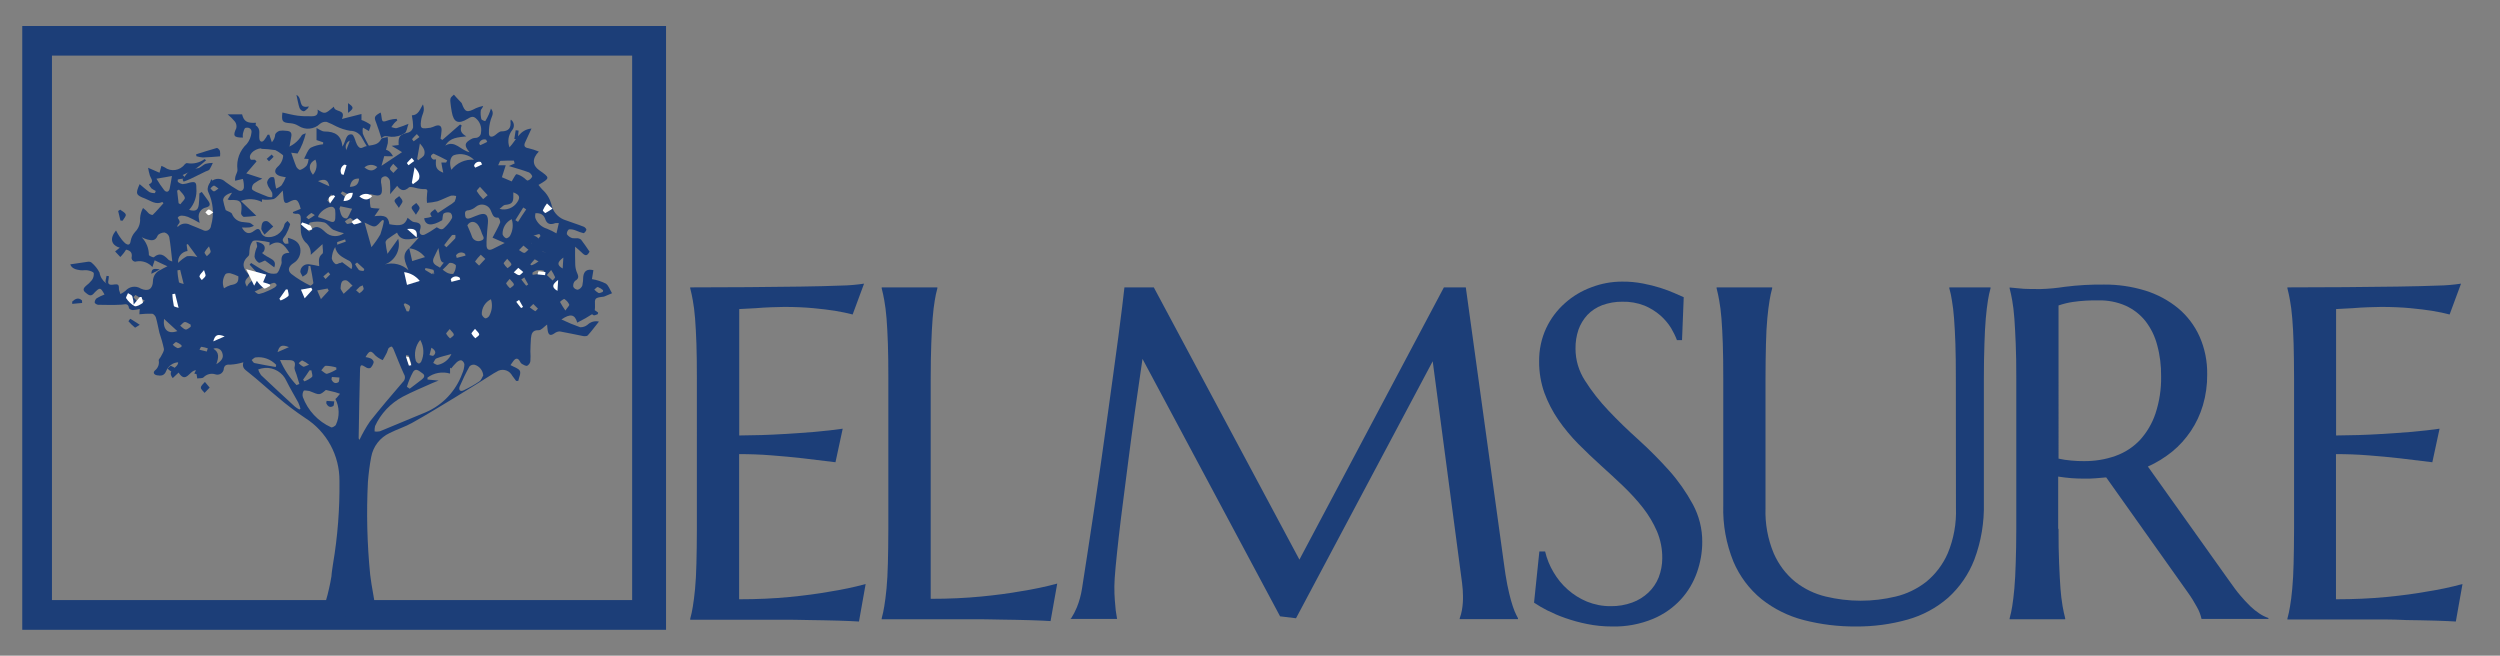 <svg xmlns="http://www.w3.org/2000/svg" xmlns:xlink="http://www.w3.org/1999/xlink" id="Layer_1" x="0px" y="0px" viewBox="0 0 221.31 58.04" xml:space="preserve"><rect x="0" y="0" width="221.31" height="58.04" fill="#808080" stroke="none"/><g>	<defs>		<rect id="SVGID_1_" x="1.97" y="2.3" width="216.04" height="53.45"></rect>	</defs>	<clipPath id="SVGID_00000062877463858351054650000016538312962745783967_">		<use xlink:href="#SVGID_1_"></use>	</clipPath>	<g id="Group_1054" clip-path="url(#SVGID_00000062877463858351054650000016538312962745783967_)">		<path id="Path_2663" fill="none" stroke="#1C3E78" stroke-width="3" d="M3.1,3.42h54.36v51.2H3.1V3.42z"></path>		<path id="Path_2568" fill="#1C3E78" d="M33.72,55.26c-0.31-0.04-0.92-4.02-0.95-4.38c-0.27-2.73-0.34-5.48-0.2-8.23   c0.06-0.74,0.15-1.47,0.29-2.2c0.17-0.93,0.78-1.72,1.64-2.12c0.65-0.33,1.35-0.54,1.97-0.89c1.28-0.71,2.52-1.48,3.78-2.24   c1.09-0.66,2.17-1.34,3.25-2.02c0.14-0.09,0.28-0.18,0.44-0.26c0.43-0.31,1.03-0.21,1.33,0.22c0.02,0.03,0.05,0.07,0.07,0.11   c0.12,0.16,0.24,0.31,0.35,0.47h0.19c0.06-0.3,0.25-0.67,0.14-0.89c-0.12-0.23-0.52-0.33-0.83-0.51c0.08-0.1,0.17-0.25,0.27-0.38   c0.19-0.24,0.38-0.27,0.55,0.03c0.04,0.09,0.1,0.18,0.18,0.24c0.15,0.08,0.35,0.21,0.48,0.17c0.15-0.09,0.26-0.24,0.28-0.41   c0.02-0.29,0.02-0.57,0-0.86c0.01-0.38,0.02-0.77,0.05-1.16c0.04-0.41,0.13-0.74,0.69-0.72c0.22,0.01,0.45-0.29,0.74-0.5   c0.02,0.2,0.03,0.38,0.06,0.57c0.08,0.39,0.26,0.44,0.59,0.21c0.14-0.11,0.31-0.17,0.48-0.17c0.69,0.12,1.37,0.28,2.06,0.41   c0.13,0.02,0.33,0.02,0.4-0.05c0.35-0.38,0.65-0.8,1-1.23c-0.36-0.09-0.74,0.02-1.01,0.28c-0.18,0.15-0.42,0.23-0.65,0.22   c-0.56-0.2-1.12-0.43-1.66-0.69c0.78-0.53,1.19-0.47,1.4,0.28c0.49-0.24,0.96-0.51,1.42-0.81c0.14-0.1,0.16-0.46,0.15-0.7   c-0.03-0.63-0.01-0.68,0.62-0.77c0.07,0,0.13-0.01,0.2-0.03c0.23-0.09,0.46-0.2,0.69-0.29c-0.18-0.29-0.3-0.69-0.56-0.86   c-0.39-0.19-0.79-0.32-1.22-0.39c0.04-0.24,0.08-0.52,0.13-0.79c-0.54-0.14-0.84,0.07-0.9,0.57c0,0.27-0.03,0.53-0.08,0.79   c-0.07,0.18-0.22,0.31-0.4,0.37c-0.17-0.01-0.33-0.11-0.4-0.26c-0.03-0.19,0.02-0.38,0.15-0.52c0.42-0.23,0.29-0.47,0.15-0.8   c-0.09-0.24-0.13-0.48-0.13-0.74c-0.02-0.47-0.01-0.93-0.01-1.49c0.17,0.15,0.38,0.31,0.56,0.49c0.36,0.37,0.5,0.34,0.72-0.05   c-0.26-0.38-0.49-0.73-0.74-1.05c-0.08-0.08-0.19-0.12-0.3-0.14c-0.17,0.01-0.33,0.01-0.5-0.01c-0.19-0.06-0.36-0.19-0.47-0.35   c-0.01-0.17,0.06-0.33,0.19-0.43c0.22-0.01,0.44,0.03,0.64,0.12c0.21,0.09,0.42,0.17,0.64,0.22c0.08,0.01,0.23-0.18,0.26-0.3   c0.01-0.07-0.13-0.23-0.24-0.27c-0.58-0.23-1.18-0.41-1.76-0.63c-0.57-0.24-0.99-0.75-1.1-1.36c-0.14-0.5-0.41-0.95-0.8-1.3   c-0.12-0.13-0.24-0.27-0.34-0.41c1.04-0.61,1.04-0.62,0.05-1.31c-0.58-0.41-0.64-1.02-0.02-1.64c-0.29-0.12-0.59-0.22-0.89-0.29   c-0.4-0.06-0.47-0.23-0.3-0.58s0.34-0.72,0.54-1.17c-1.07,0.1-1.34,1.03-1.95,1.66c-0.19-0.51-0.1-1.09,0.24-1.52   c0.23-0.27,0.19-0.68-0.08-0.9c-0.01-0.01-0.02-0.02-0.03-0.03c-0.01,0.05-0.05,0.09-0.04,0.14c0.07,0.6-0.16,0.9-0.8,0.9   c-0.2,0-0.4,0.22-0.58,0.35c-0.28,0.2-0.53,0.16-0.53-0.19c-0.01-0.41,0.05-0.82,0.17-1.21c0.08-0.29,0.33-0.56,0.01-0.97   c-0.08,0.22-0.12,0.38-0.19,0.52c-0.09,0.2-0.19,0.4-0.31,0.59c-0.01,0.02-0.33-0.09-0.35-0.18c-0.06-0.25-0.08-0.5-0.05-0.76   c0.01-0.1,0.16-0.2,0.21-0.4c-0.21,0.04-0.42,0.11-0.62,0.19c-0.83,0.44-0.98,0.38-1.28-0.44l-0.44-0.47   c-0.08-0.09-0.17-0.19-0.25-0.28c-0.1,0.1-0.24,0.19-0.29,0.31c-0.04,0.15-0.04,0.3-0.01,0.45c0.02,0.25,0.07,0.5,0.11,0.75   c0.16,0.95,0.57,1.14,1.41,0.63c0.26-0.16,0.46-0.27,0.72-0.05c0.37,0.31,0.54,0.79,0.46,1.27c-0.01,0.27-0.24,0.48-0.51,0.47   c-0.01,0-0.03,0-0.04,0c-0.12,0.01-0.23,0.05-0.33,0.11c-0.58,0.33-0.64,0.56-0.13,1.16c-0.81-0.18-1.29-1.1-2.15-0.59   c0.43-0.74,1.15-0.72,1.86-0.82c-0.41-0.23-0.61-0.5-0.41-0.96c-0.04-0.03-0.09-0.06-0.14-0.09c-0.53,0.46-1.04,0.92-1.57,1.37   L39,12.28c0.03-0.24,0.08-0.48,0.09-0.73c0.02-0.38-0.16-0.53-0.53-0.41c-0.15,0.07-0.31,0.13-0.47,0.17   c-0.26,0.03-0.64,0.11-0.77-0.02s-0.06-0.51-0.02-0.77c0.04-0.25,0.17-0.47,0.21-0.72c0.02-0.19,0-0.38-0.07-0.56   c-0.26,0.43-0.4,0.96-0.98,0.97c0.07,0.35,0.11,0.71,0.11,1.07c-0.05,0.2-0.2,0.37-0.39,0.44c-0.81,0.21-0.93,0.33-0.89,1.12   c-0.16,0.02-0.31,0.04-0.62,0.07c0.4,0.24,0.68,0.4,0.92,0.56c-0.57,0.38-1.15,0.76-1.82,1.21c0.2-0.71,0.39-1.35,0.56-2   c0.02-0.18,0.02-0.37-0.01-0.55c-0.2,0.06-0.52,0.06-0.58,0.18c-0.34,0.71-1.11,0.45-1.63,0.75c-0.31,0.17-0.5-0.19-0.61-0.5   c-0.08-0.24-0.2-0.64-0.35-0.66c-0.41-0.07-0.51,0.34-0.63,0.65c-0.05,0.15-0.12,0.29-0.21,0.43c-0.08-1.02-0.68-1.34-1.58-1.34   c-0.24,0-0.48-0.2-0.71-0.31v1.07l0.59,0.2c0,0.06-0.01,0.11-0.01,0.17c-0.38,0.04-0.76,0.14-1.1,0.31   c-0.28,0.21-0.39,0.63-0.58,0.97c0.07,0.01,0.2,0.02,0.4,0.03c-0.02,0.2-0.07,0.39-0.16,0.56c-0.15,0.18-0.35,0.32-0.58,0.4   c-0.08,0.03-0.29-0.15-0.35-0.28c-0.17-0.4-0.3-0.83-0.45-1.24c0.15,0.02,0.36,0.05,0.56,0.07c0.34-0.55,0.58-1.16,0.73-1.79   c-0.1,0.05-0.27,0.07-0.35,0.17c-0.33,0.56-0.86,0.97-1.48,1.15c-0.08,0.02-0.19,0.27-0.18,0.41c0.06,0.47-0.13,0.93-0.49,1.24   c-0.36,0.34-0.24,0.68,0.23,0.82c0.13,0.04,0.25,0.05,0.5,0.1c-0.1,0.25-0.22,0.49-0.37,0.71c-0.14,0.13-0.31,0.23-0.49,0.3   c-0.03-0.18-0.07-0.36-0.1-0.54c0-0.15-0.03-0.31-0.08-0.45c-0.11-0.05-0.25-0.05-0.36,0.01c-0.14,0.11-0.23,0.26-0.26,0.43   c0.03,0.18,0.09,0.35,0.2,0.5c0.1,0.14,0.19,0.28,0.26,0.43c0.02,0.13,0.02,0.26-0.01,0.38c-0.12,0.01-0.25-0.01-0.37-0.04   c-0.35-0.14-0.71-0.28-1.05-0.43c-0.14-0.07-0.35-0.17-0.37-0.27c-0.01-0.18,0.05-0.35,0.18-0.47c0.23-0.17,0.48-0.32,0.74-0.44   c-0.49-0.16-0.94-0.3-1.42-0.46c0.33-0.38,0.62-0.72,0.91-1.06c-0.05-0.05-0.09-0.1-0.14-0.15h-0.36   c-0.31-0.38,0.23-0.95,0.93-1.02c0.32-0.03,0.63-0.01,1.1-0.01c-0.15-0.46-0.28-0.83-0.4-1.19c-0.05,0-0.1,0-0.15,0.01   c-0.09,0.17-0.19,0.33-0.31,0.48c-0.17,0.2-0.35,0.16-0.41-0.07c-0.09-0.42,0.17-0.92-0.33-1.24c-0.03-0.02,0.01-0.15,0.02-0.23   c-0.8,0.04-1.07-0.12-1.23-0.75h-1.28c0.24,0.2,0.46,0.42,0.65,0.65c0.12,0.16,0.16,0.37,0.12,0.57   c-0.32,0.68-0.24,0.84,0.58,0.84c-0.02-0.13-0.01-0.26,0.01-0.38c0.05-0.17,0.11-0.45,0.23-0.48c0.31-0.08,0.58,0.1,0.52,0.43   c-0.04,0.36-0.18,0.71-0.41,0.99c-0.63,0.58-0.94,1.43-0.83,2.27c0.02,0.21-0.14,0.43-0.19,0.65c-0.02,0.11-0.03,0.22-0.02,0.34   c0.29-0.07,0.49-0.12,0.69-0.16c0.07,0.25,0.1,0.5,0.09,0.76c-0.04,0.28-0.28,0.38-0.53,0.23c-0.38-0.22-0.74-0.46-1.09-0.72   c-0.36-0.37-0.95-0.37-1.31-0.01c-0.14,0.14-0.23,0.31-0.26,0.5c-0.03,0.12-0.02,0.26,0.03,0.38c0.45,0.94,0.54,2,0.25,3   c-0.02,0.27-0.25,0.47-0.51,0.45c-0.08,0-0.15-0.03-0.22-0.07c-0.38-0.15-0.74-0.32-1.12-0.46c-0.37-0.2-0.83-0.12-1.11,0.2   c-0.2-0.92,0.09-1.19,0.92-0.9c0.35,0.16,0.7,0.33,1.03,0.53c-0.03-0.14-0.05-0.27-0.07-0.41c-0.09-0.43,0.19-0.86,0.62-0.95   c0,0,0,0,0,0c0.43-0.1,0.41-0.32,0.2-0.61c-0.19-0.25-0.38-0.51-0.56-0.77c-0.07,0.05-0.14,0.09-0.21,0.13   c-0.01,0.32-0.01,0.65-0.05,0.97c-0.06,0.52-0.28,0.65-0.86,0.49c0.48-0.53,0.71-1.23,0.64-1.94c0.01-0.52-0.1-0.59-0.61-0.47   c-0.19,0.07-0.39,0.11-0.59,0.13c-0.15-0.02-0.3-0.09-0.42-0.19c-0.04-0.03-0.03-0.22-0.02-0.22c0.14-0.04,0.28-0.06,0.42-0.07   c0.11,0,0.23,0.02,0.34,0.04c-0.09-0.1-0.13-0.15-0.17-0.2c-0.05-0.06-0.1-0.12-0.16-0.17c0.39-0.16,0.76-0.34,1.13-0.54   c0.33-0.23,0.64-0.49,0.94-0.76c-0.08-0.07-0.12-0.12-0.13-0.11c-0.44,0.33-1,0.46-1.55,0.36c-0.06-0.02-0.16,0.06-0.21,0.11   c-0.42,0.56-1.22,0.68-1.78,0.26c0,0,0,0,0,0c-0.07-0.04-0.15-0.07-0.28-0.13c-0.06,0.2-0.11,0.38-0.17,0.61l-1.01-0.44   c0.04,0.24,0.09,0.47,0.16,0.7c0.1,0.28,0.41,0.56-0.09,0.77c0.06,0.13,0.14,0.25,0.23,0.36c0.12,0.08,0.24,0.16,0.37,0.22   c0.02,0.01-0.06,0.2-0.09,0.2c-0.16,0-0.32-0.03-0.47-0.1c-0.3-0.21-0.57-0.46-0.86-0.7c-0.38,0.86-0.34,0.97,0.49,1.28   c0.49,0.19,0.94,0.58,1.52,0.3c0.03,0.04,0.07,0.08,0.1,0.11c-0.31,0.34-0.61,0.7-0.94,1.02c-0.05,0.05-0.27-0.04-0.36-0.12   c-0.15-0.18-0.32-0.34-0.51-0.48c-0.15,0.28-0.24,0.59-0.26,0.9c0.04,0.45-0.12,0.9-0.44,1.22c-0.2,0.22-0.33,0.49-0.39,0.77   c-0.05,0.43-0.25,0.41-0.49,0.23c-0.2-0.18-0.37-0.39-0.51-0.61c-0.11-0.17-0.21-0.34-0.3-0.52c-0.59,0.72-0.44,1.3,0.38,1.55   c0.16,0.05,0.32,0.1,0.49,0.14c0.35,0.08,0.58,0.23,0.52,0.65c-0.05,0.18,0.06,0.36,0.23,0.41c0.06,0.02,0.13,0.02,0.19-0.01   c0.53-0.09,1.06,0.1,1.41,0.5c0.06-0.19,0.11-0.34,0.2-0.6c0.34,0.16,0.66,0.32,1.13,0.53c-0.3,0.15-0.46,0.23-0.61,0.32   c-0.4,0.16-0.66,0.55-0.67,0.98c-0.01,0.71-0.42,0.97-1.07,0.68c-0.44-0.29-1.03-0.2-1.37,0.2c-0.13,0.11-0.28,0.2-0.44,0.28   c-0.09-0.26-0.16-0.47-0.23-0.68c-0.78,0.09-1.49-0.45-1.62-1.22c-0.17-0.34-0.41-0.63-0.7-0.88c-0.09-0.07-0.21-0.1-0.33-0.08   c-0.52,0.07-1.03,0.15-1.56,0.23c0.12,0.36,0.5,0.47,0.89,0.52c0.22,0.03,0.44-0.03,0.65,0.01s0.5,0.12,0.54,0.25   c0.02,0.22-0.04,0.45-0.17,0.62c-0.16,0.2-0.34,0.37-0.54,0.52c-0.21,0.19-0.28,0.38-0.02,0.58c0.22,0.17,0.44,0.41,0.73,0.08   c0.01-0.01,0.02-0.02,0.03-0.04c0.52-0.53,0.56-0.52,0.92,0.13c-0.24,0.09-0.47,0.2-0.69,0.33c-0.11,0.09-0.18,0.23-0.18,0.38   c0,0.07,0.2,0.2,0.31,0.2c0.68,0.01,1.37,0.03,2.05-0.01c0.31-0.01,0.61-0.18,0.68,0.31c0.02,0.08,0.22,0.17,0.34,0.17   c0.21-0.02,0.41-0.05,0.61-0.1c-0.02,0.17-0.02,0.3-0.03,0.47c0.37-0.04,0.75-0.06,1.13-0.05c0.12,0.01,0.29,0.2,0.33,0.34   c0.13,0.43,0.2,0.89,0.31,1.34c0.16,0.47,0.3,0.95,0.4,1.43c0.03,0.23-0.19,0.5-0.3,0.74c-0.05,0.1-0.18,0.2-0.16,0.28   c0.07,0.33-0.06,0.68-0.33,0.89c-0.21,0.19-0.08,0.38,0.17,0.43c0.35,0.06,0.65,0.06,0.82-0.38c0.18-0.44,0.59-0.74,1.06-0.77   c0.01,0.54-1.07,0.65-0.48,1.4c0.18-0.17,0.33-0.31,0.52-0.49c0.65,1.03,0.97-0.2,1.52-0.2l0.05,0.22   c0.03,0.17,0.05,0.33,0.08,0.5c0.19-0.03,0.45,0.01,0.56-0.1c0.26-0.27,0.66-0.38,1.02-0.27c0.3,0.11,0.63-0.04,0.74-0.34   c0.02-0.05,0.03-0.1,0.03-0.16c0.06-0.27,0.2-0.38,0.55-0.35c0.4-0.02,0.8-0.09,1.18-0.21c-0.14,0.49,0.15,0.65,0.45,0.89   c0.9,0.71,1.73,1.49,2.62,2.22c0.77,0.66,1.58,1.27,2.42,1.83c1.9,1.21,3.04,3.32,3.02,5.57c0.03,2.46-0.16,4.92-0.57,7.34   c-0.05,0.37-0.12,0.74-0.14,1.1c-0.01,0.17-0.58,3.14-0.95,3.02l1.17,0.35 M52.93,25.41c0.17,0.07,0.32,0.16,0.46,0.28   c-0.01,0.05-0.02,0.1-0.03,0.15c-0.13,0.04-0.27,0.13-0.37,0.1c-0.14-0.08-0.27-0.18-0.38-0.3   C52.72,25.55,52.84,25.39,52.93,25.41 M12.4,26.89c-0.21-0.17-0.4-0.35-0.58-0.56c0.04-0.08,0.1-0.16,0.17-0.22   c0.24,0.14,0.47,0.29,0.83,0.52C12.58,26.78,12.43,26.91,12.4,26.89 M15.95,23.89c0.1,0.38,0.19,0.76,0.31,1.25   c-0.13-0.05-0.4-0.08-0.42-0.17c-0.07-0.34-0.12-0.69-0.13-1.04L15.95,23.89 M15.84,16.78c0.19,0.24,0.46,0.45,0.52,0.72   c0.04,0.15-0.26,0.38-0.39,0.58c-0.05-0.03-0.1-0.06-0.16-0.09c-0.05-0.38-0.08-0.74-0.13-1.12   C15.74,16.85,15.79,16.82,15.84,16.78 M13.85,15.82c0.57-0.1,0.97-0.16,1.37-0.24c-0.05,0.29-0.11,0.71-0.2,1.12   c-0.07,0.32-0.31,0.34-0.48,0.14C14.29,16.52,14.06,16.18,13.85,15.82 M13.62,22.77c-0.05,0.05-0.45-0.14-0.44-0.2   c0-0.59-0.23-1.15-0.64-1.57c0.16,0.08,0.33,0.15,0.5,0.2c0.37,0.09,0.71,0.16,0.91-0.33c0.07-0.17,0.4-0.29,0.61-0.29   c0.2,0.05,0.36,0.2,0.42,0.4c0.12,0.68,0.18,1.38,0.27,2.17c-0.19-0.08-0.29-0.1-0.35-0.17C14.53,22.6,14.16,22.3,13.62,22.77    M14.52,28.23c0.41,0.38,0.77,0.71,1.18,1.08C14.86,29.62,14.4,29.16,14.52,28.23 M16.06,30.71c-0.12,0.04-0.26,0.14-0.37,0.1   c-0.15-0.07-0.28-0.17-0.4-0.29c0.1-0.08,0.23-0.25,0.31-0.24c0.17,0.07,0.33,0.16,0.47,0.28C16.07,30.61,16.06,30.66,16.06,30.71    M16.43,29.17c-0.17-0.03-0.32-0.22-0.48-0.34c0.14-0.11,0.27-0.31,0.41-0.32c0.17-0.01,0.35,0.15,0.52,0.23v0.19   C16.74,29.02,16.57,29.19,16.43,29.17 M16.55,22.68c-0.29,0.16-0.55,0.36-0.78,0.59c-0.05-0.52,0.31-0.98,0.83-1.05   c-0.03-0.19-0.06-0.38-0.08-0.56c0.04-0.02,0.07-0.04,0.1-0.06c0.28,0.38,0.56,0.76,0.85,1.16   C17.17,22.67,16.86,22.65,16.55,22.68 M18.31,31.12l-0.65-0.16c0.05-0.09,0.11-0.26,0.17-0.26c0.19,0.03,0.38,0.07,0.57,0.14   C18.36,30.94,18.33,31.02,18.31,31.12 M18.64,22.32c-0.06,0.14-0.22,0.24-0.33,0.36c-0.07-0.11-0.22-0.25-0.2-0.34   c0.1-0.19,0.24-0.37,0.39-0.53C18.58,22.07,18.68,22.22,18.64,22.32 M37.68,36.5c-1.36,0.55-2.69,1.13-4.05,1.68   c-0.15,0.03-0.31,0.04-0.47,0.01c-0.01-0.16,0.01-0.32,0.04-0.47c0.51-1.11,1.37-2.02,2.45-2.6c0.86-0.45,1.76-0.82,2.65-1.22   c0.17-0.08,0.34-0.13,0.53-0.21c-0.35-0.03-0.66-0.06-0.98-0.09l-0.01-0.17c0.57-0.43,1.31-0.56,2-0.36v-0.52l0.1,0.07   c0.15-0.19,0.31-0.38,0.49-0.55c0.11-0.1,0.3-0.21,0.42-0.17c0.14,0.07,0.24,0.2,0.26,0.36c-0.01,0.29-0.08,0.57-0.2,0.83   C40.35,34.62,39.18,35.86,37.68,36.5 M35.25,21.14c-0.3,0.42-0.58,0.82-0.95,1.33c-0.08-0.33-0.13-0.67-0.17-1.01   c-0.01-0.1,0.1-0.23,0.2-0.31c0.25-0.19,0.51-0.35,0.82-0.56c0.32,0.8,1.09,0.63,1.94,0.43c-0.35,0.38-0.61,0.67-0.87,0.95   c0.01,0,0.01-0.01,0.01-0.01c0,0.01,0,0.02,0.01,0.02c0.55,0.06,1.04,0.35,1.38,0.78c-0.4,0.13-0.74,0.23-1.13,0.35   c-0.08-0.38-0.17-0.75-0.26-1.13c-0.01,0-0.02,0-0.02-0.01l0.01-0.01c-0.71,0.59-0.35,1.24-0.06,1.96   c-0.56-0.52-1.35-0.72-2.09-0.51C35,23.07,35.5,22.08,35.25,21.14 M36.58,32.9c0.26-0.37,0.57-0.01,0.82,0.15   c0.26,0.17,0.15,0.38-0.04,0.53c-0.35,0.28-0.73,0.55-1.09,0.83c-0.08-0.06-0.17-0.11-0.25-0.17   C36.16,33.77,36.35,33.32,36.58,32.9 M35.93,31.42c0.09,0.01,0.17,0.04,0.26,0.07c0.08,0.23,0.14,0.47,0.22,0.71   c-0.07,0.02-0.14,0.03-0.21,0.05C36.11,32,36.04,31.76,35.93,31.42 M36.2,27.56H36c-0.08-0.2-0.17-0.4-0.26-0.6l0.1-0.12   c0.16,0.08,0.37,0.14,0.44,0.26C36.35,27.21,36.24,27.41,36.2,27.56 M40.29,21.11c-0.24,0.27-0.51,0.52-0.77,0.78   c-0.07-0.06-0.13-0.12-0.2-0.19c0.22-0.29,0.44-0.59,0.68-0.87c0.05-0.06,0.2-0.02,0.31-0.03C40.31,20.9,40.34,21.05,40.29,21.11    M39.92,23.27c0.15-0.01,0.44,0.16,0.44,0.24c0,0.25-0.08,0.5-0.22,0.71c-0.06,0.08-0.4,0.01-0.57-0.08   c-0.28-0.15-0.52-0.41-0.81-0.56c-0.4-0.2-0.53-0.43-0.33-0.83c0.1-0.22,0.21-0.43,0.38-0.79c0.04,0.26,0.07,0.38,0.08,0.48   C39.04,23.31,39.04,23.3,39.92,23.27 M40.37,22.6c0.17-0.26,0.52-0.33,0.77-0.15c0.01,0.01,0.02,0.01,0.03,0.02l0.04,0.16   l-0.78,0.2C40.41,22.75,40.39,22.67,40.37,22.6 M38.63,31.73c0.4-0.16,0.83-0.25,1.33-0.39c-0.22,0.49-0.67,0.85-1.2,0.96   c-0.12,0.02-0.27-0.1-0.41-0.17C38.44,32,38.5,31.78,38.63,31.73 M36.81,31.94c-0.18-0.64-0.03-1.34,0.39-1.85   c0.34,0.59,0.37,1.32,0.08,1.94c-0.05,0.08-0.17,0.17-0.22,0.15C36.95,32.13,36.86,32.05,36.81,31.94 M38.02,31.43   c0.06-0.22,0.12-0.43,0.17-0.65c0.45,0.28,0.4,0.52,0.17,0.71C38.31,31.53,38.14,31.45,38.02,31.43 M38.44,24.23l-0.12,0.08   c-0.23-0.14-0.47-0.28-0.7-0.42l0.04-0.16c0.23,0.03,0.45,0.08,0.67,0.15C38.42,23.9,38.41,24.11,38.44,24.23 M42.44,33.76   c-0.44,0.3-0.91,0.56-1.39,0.79c-0.34,0.17-0.47-0.07-0.35-0.35c0.26-0.6,0.54-1.19,0.86-1.76c0.12-0.13,0.29-0.18,0.46-0.15   c0.43,0.13,0.73,0.51,0.76,0.95C42.68,33.39,42.61,33.64,42.44,33.76 M41.37,19.95c0.24-0.42,0.74-0.43,1.03,0.09   c0.11,0.21,0.2,0.42,0.27,0.65c0.07,0.21,0.33,0.47-0.08,0.61c-0.31,0.13-0.66-0.01-0.8-0.32c-0.01-0.03-0.02-0.06-0.03-0.09   C41.67,20.61,41.53,20.35,41.37,19.95 M39.84,29.96c-0.14-0.12-0.25-0.26-0.34-0.41c-0.02-0.08,0.16-0.22,0.31-0.42   c0.17,0.22,0.36,0.35,0.36,0.5C40.18,29.74,39.96,29.85,39.84,29.96 M42.41,23.51c-0.12-0.13-0.37-0.33-0.35-0.37   c0.15-0.21,0.31-0.41,0.5-0.59c0.1,0.1,0.21,0.19,0.4,0.37C42.75,23.15,42.58,23.33,42.41,23.51 M45.14,20.89   c-0.06,0.1-0.26,0.23-0.35,0.2c-0.14-0.07-0.25-0.2-0.3-0.35c-0.02-0.57,0.3-1.09,0.81-1.34C45.46,19.9,45.4,20.44,45.14,20.89    M44.22,18.49c0.23-0.17,0.35-0.34,0.48-0.35c0.61-0.06,0.76-0.21,0.74-0.82v-0.29c0.55,0.2,0.64,0.43,0.36,0.85   C45.47,18.41,44.82,18.66,44.22,18.49 M45.86,19.64c-0.08-0.05-0.16-0.1-0.24-0.15c0.23-0.38,0.47-0.74,0.7-1.12   c0.09,0.05,0.17,0.1,0.26,0.17C46.33,18.89,46.1,19.26,45.86,19.64 M46.58,25.29c-0.15-0.17-0.28-0.36-0.43-0.55   c0.09-0.06,0.17-0.12,0.26-0.18c0.12,0.2,0.23,0.41,0.35,0.62C46.76,25.19,46.59,25.3,46.58,25.29 M46.41,22.39   c-0.16-0.01-0.31-0.17-0.47-0.25c0.11-0.11,0.23-0.23,0.4-0.4c0.18,0.16,0.31,0.26,0.44,0.37C46.65,22.2,46.53,22.38,46.41,22.39    M47.24,22.93c0.08-0.02,0.2,0.1,0.43,0.21c-0.18,0.14-0.38,0.26-0.6,0.34c-0.08,0.01-0.2-0.17-0.29-0.26   C46.92,23.1,47.07,23.01,47.24,22.93 M47.38,27.55c-0.17-0.1-0.33-0.22-0.48-0.34c0.08-0.08,0.17-0.16,0.31-0.3l0.41,0.41   C47.55,27.4,47.41,27.56,47.38,27.55 M47.15,24.33l-0.02-0.18c0.28-0.25,0.68-0.32,1.03-0.17c0.01,0.08,0.02,0.14,0.03,0.22   C47.83,24.23,47.49,24.28,47.15,24.33 M48.04,22.3c0.03-0.1,0.06-0.28,0.09-0.28c0.2,0.02,0.41,0.04,0.61,0.08   c-0.01,0.09-0.02,0.18-0.04,0.27C48.49,22.35,48.27,22.33,48.04,22.3 M48.92,24.83c-0.15-0.14-0.31-0.28-0.51-0.48   c0.17-0.2,0.28-0.32,0.38-0.45c0.14,0.2,0.25,0.41,0.35,0.63C49.16,24.59,49,24.73,48.92,24.83 M49.96,26.47   c0.19,0.12,0.34,0.29,0.43,0.49c0.04,0.08-0.16,0.25-0.34,0.53c-0.17-0.24-0.33-0.49-0.47-0.75   C49.57,26.69,49.91,26.44,49.96,26.47 M49.87,22.8c-0.02,0.31-0.04,0.61-0.06,0.97C49.3,23.47,49.3,23.22,49.87,22.8 M47.4,18.87   c0.16-0.01,0.32,0.01,0.47,0.06c0.17,0.08,0.3,0.22,0.37,0.39c0.15,0.52,0.47,0.61,0.92,0.43c0.1-0.01,0.21-0.01,0.31,0   c-0.08,0.36-0.16,0.68-0.21,0.91c-0.27-0.16-0.54-0.29-0.83-0.41c-0.48-0.14-0.86-0.49-1.04-0.95   C47.36,19.16,47.37,19.01,47.4,18.87 M47.74,20.71l0.11,0.18c-0.2,0.24-0.4,0.47-0.61,0.71c-0.06-0.01-0.12-0.03-0.17-0.05   c0.01-0.2-0.04-0.47,0.07-0.59C47.27,20.81,47.53,20.78,47.74,20.71 M44.3,14.24c0.4-0.03,0.8-0.02,1.19-0.02l0.07,0.25   l-0.51,0.23c0.69,0.21,1.24,0.36,1.77,0.56c0.13,0.05,0.31,0.28,0.29,0.38c-0.08,0.16-0.22,0.29-0.39,0.34   c-0.09,0.02-0.23-0.17-0.36-0.25c-0.18-0.14-0.4-0.25-0.62-0.31c-0.1-0.01-0.22,0.29-0.34,0.46c-0.04,0.06-0.07,0.12-0.1,0.18   c-0.28-0.12-0.55-0.24-0.87-0.37c0.1-0.29,0.21-0.65,0.34-1.06H44.1C44.19,14.47,44.24,14.25,44.3,14.24 M42.43,12.68   c0.06-0.24,0.31-0.39,0.55-0.33c0.02,0,0.03,0.01,0.05,0.01c0.04,0.07,0.08,0.14,0.1,0.2c-0.2,0.11-0.4,0.2-0.61,0.29   C42.52,12.87,42.4,12.73,42.43,12.68 M42.49,16.54c0.22,0.25,0.45,0.49,0.68,0.74c-0.1,0.08-0.2,0.17-0.4,0.35   c-0.21-0.22-0.4-0.45-0.56-0.71C42.17,16.86,42.39,16.67,42.49,16.54 M43.49,18.74c0.13,0.28,0.2,0.58,0.62,0.52   c0.11,0.12,0.17,0.27,0.17,0.43c-0.18,0.45-0.43,0.87-0.68,1.35c0.28,0.12,0.64,0.28,1.08,0.47c-0.4,0.2-0.73,0.37-1.06,0.53   s-0.54,0.06-0.55-0.31c-0.01-0.43,0.03-0.87,0.06-1.31c0.01-0.28,0.07-0.57,0.07-0.86c-0.01-0.56-0.24-0.73-0.77-0.56   c-0.26,0.08-0.5,0.2-0.75,0.29c-0.22,0.08-0.46,0.14-0.5-0.2c-0.02-0.22-0.08-0.47,0.32-0.48c0.23-0.04,0.44-0.15,0.62-0.3   c0.35-0.3,0.88-0.26,1.19,0.09C43.4,18.52,43.45,18.62,43.49,18.74 M40.17,13.74c0.63-0.22,1.32-0.06,1.79,0.4   c-0.77-0.06-1.53,0.28-2,0.89C39.75,14.48,39.84,13.9,40.17,13.74 M38.38,13.6c0.41,0.18,0.81,0.4,1.21,0.6   c-0.04,0.06-0.07,0.13-0.1,0.19h-0.42c0.05,0.31,0.1,0.59,0.17,0.9c-0.61-0.25-0.71-0.47-0.64-1.18c-0.1,0-0.22,0.04-0.28-0.01   c-0.09-0.07-0.19-0.2-0.17-0.29C38.15,13.74,38.34,13.59,38.38,13.6 M35.63,17.81c0.01,0.14-0.15,0.29-0.32,0.59   c-0.2-0.32-0.4-0.5-0.38-0.64c0.03-0.16,0.27-0.27,0.41-0.4C35.45,17.51,35.61,17.65,35.63,17.81 M37.56,13.69   c-0.06,0.2-0.36,0.34-0.55,0.5c-0.03-0.05-0.05-0.1-0.08-0.14c0.08-0.44,0.15-0.87,0.24-1.35C37.4,12.97,37.68,13.28,37.56,13.69    M36.48,12.31c0.13-0.15,0.27-0.3,0.42-0.44l0.23,0.26c-0.2,0.14-0.35,0.26-0.51,0.38C36.57,12.44,36.46,12.32,36.48,12.31    M34.81,14.5l0.4,0.4c-0.17,0.17-0.28,0.29-0.39,0.41c-0.1-0.13-0.31-0.26-0.3-0.38C34.54,14.79,34.7,14.65,34.81,14.5    M33.76,16.3c-0.05-0.17-0.04-0.36,0.01-0.53c0.1-0.12,0.25-0.18,0.4-0.16c0.17,0.07,0.3,0.22,0.35,0.4   c0.03,0.39,0.04,0.79,0.01,1.18c0.26-0.3,0.42-0.5,0.63-0.74c0.31,0.46,0.65,0.5,1.04,0.14c0.07-0.06,0.24-0.02,0.36-0.01   c0.29,0.08,0.59,0.14,0.89,0.16c0.33-0.02,0.43,0.01,0.36,0.36c-0.03,0.28-0.04,0.57-0.01,0.86c0.31-0.02,0.61-0.07,0.92-0.14   c0.41-0.14,0.8-0.35,1.21-0.5c0.15-0.02,0.3-0.01,0.45,0.03c-0.01,0.17-0.06,0.34-0.13,0.49c-0.16,0.15-0.34,0.27-0.53,0.38   c-0.49,0.32-0.96,0.65-1.46,0.94c-0.23,0.09-0.47,0.14-0.71,0.16c0.09,0.67,0.69,0.72,1.6,0.17c0.05-0.25,0.03-0.52,0.14-0.6   c0.17-0.1,0.39-0.12,0.58-0.05c0.13,0.11,0.18,0.28,0.15,0.45c-0.13,0.25-0.3,0.48-0.5,0.69c-0.35,0.39-0.43,0.4-0.86,0.14   c-0.34,0.24-0.69,0.46-1.07,0.65c-0.29,0.12-0.53-0.08-0.41-0.41c0.17-0.51-0.04-0.65-0.51-0.7c-0.21-0.02-0.4-0.25-0.59-0.38   c-0.24,0.65-0.56,0.76-1.61,0.57c-0.09-0.67-0.38-0.83-1.32-0.71c0.18-0.26,0.32-0.47,0.46-0.67c-0.28-0.04-0.78-0.01-0.81-0.13   c-0.07-0.39-0.08-0.78-0.04-1.17C33.74,17.47,33.92,17.3,33.76,16.3 M32.88,21.88c-0.2-0.69-0.4-1.4-0.61-2.18   c0.36,0.15,0.66,0.38,0.91,0.34s0.44-0.37,0.66-0.56c0.05,0.02,0.1,0.03,0.15,0.04c-0.07,0.42-0.18,0.83-0.32,1.23   C33.44,21.15,33.17,21.53,32.88,21.88 M32.18,25.62c-0.1,0.15-0.24,0.28-0.4,0.35c-0.05,0.02-0.2-0.15-0.3-0.23   c0.13-0.12,0.25-0.25,0.38-0.37l0.25-0.11C32.12,25.37,32.23,25.54,32.18,25.62 M33.4,14.79c-0.33,0.38-0.68,0.4-1.14,0.03   C32.59,14.53,33.07,14.52,33.4,14.79 M30.99,19.3c0.07-0.02,0.2,0.15,0.43,0.33c-0.21,0.09-0.43,0.16-0.65,0.2   c-0.08,0.01-0.17-0.14-0.24-0.23C30.66,19.48,30.82,19.37,30.99,19.3 M31.61,23.24c0.21,0.2,0.42,0.39,0.64,0.58   c-0.02,0.06-0.05,0.11-0.07,0.17c-0.14-0.03-0.33-0.01-0.42-0.1c-0.13-0.16-0.24-0.33-0.33-0.51   C31.49,23.34,31.55,23.29,31.61,23.24 M31.79,15.81c-0.05,0.5-0.27,0.71-0.82,0.73C31.07,16.04,31.27,15.78,31.79,15.81    M30.94,12.46c0.06,0.02,0.12,0.04,0.18,0.05c-0.09,0.28-0.17,0.57-0.26,0.86c-0.05-0.02-0.11-0.04-0.17-0.05   c-0.17-0.28-0.09-0.65,0.19-0.83C30.91,12.48,30.92,12.47,30.94,12.46 M30.33,16.95c0.18,0.08,0.34,0.19,0.59,0.33   c-0.16,0.13-0.26,0.23-0.28,0.22c-0.17-0.11-0.32-0.25-0.48-0.38C30.22,17.06,30.31,16.94,30.33,16.95 M31.17,18.48   c-0.17,0.31-0.35,0.87-0.51,0.86c-0.46-0.01-0.51-0.51-0.61-0.88c0.03-0.07,0.05-0.14,0.08-0.2   C30.48,18.34,30.82,18.4,31.17,18.48 M28.95,33.09c-0.15,0.02-0.34-0.2-0.51-0.31c0.14-0.14,0.26-0.39,0.4-0.4   c0.32,0.01,0.63,0.06,0.93,0.15c0.01,0.06,0.01,0.12,0.01,0.18C29.52,32.87,29.24,33,28.95,33.09 M30.05,33.42   c-0.03,0.14-0.01,0.37-0.1,0.42c-0.29,0.17-0.49,0.01-0.61-0.26c0.02-0.07,0.03-0.14,0.04-0.21L30.05,33.42 M28.41,26.48   c-0.12-0.28-0.2-0.47-0.33-0.77c0.32-0.06,0.61-0.11,0.92-0.17c0.03,0.06,0.07,0.13,0.1,0.19C28.88,25.97,28.66,26.21,28.41,26.48    M28.82,24.7c-0.07-0.08-0.14-0.15-0.2-0.23c0.15-0.13,0.29-0.25,0.44-0.38c0.06,0.07,0.18,0.2,0.17,0.2   C29.1,24.43,28.96,24.56,28.82,24.7 M28.81,20.56c-0.48-0.46-0.87-0.73-1.43-0.05l-0.16-0.16c0.08-0.23,0.11-0.63,0.23-0.65   c0.41-0.1,0.84-0.11,1.25-0.01c0.3,0.09,0.5,0.48,0.8,0.65c0.31,0.13,0.63,0.24,0.95,0.3C29.95,21.02,29.26,20.98,28.81,20.56    M28.16,19.22c0.03-0.41,0.92-1.05,1.31-0.89c0.1,0.05,0.18,0.15,0.2,0.26c0.02,0.23,0.03,0.47,0.01,0.71   c-0.01,0.34-0.17,0.43-0.5,0.28C28.85,19.44,28.51,19.32,28.16,19.22 M29.85,21.43c0.23-0.08,0.47-0.17,0.7-0.24   c0.02,0.07,0.04,0.13,0.06,0.2c-0.23,0.09-0.47,0.17-0.76,0.27L29.85,21.43 M29.52,17.49c-0.11,0.16-0.22,0.31-0.34,0.45   c-0.08-0.07-0.22-0.17-0.2-0.2c0.1-0.18,0.22-0.36,0.34-0.53C29.42,17.35,29.54,17.46,29.52,17.49 M29.16,16.49   c-0.39-0.17-0.71-0.31-1.01-0.46C28.78,15.8,29.02,15.91,29.16,16.49 M27.92,14.13c0.2,0.45,0.11,0.97-0.22,1.34   C27.26,14.91,27.35,14.43,27.92,14.13 M27.55,18.86c0.03-0.02,0.14,0.08,0.32,0.18c-0.17,0.13-0.35,0.25-0.54,0.36   c-0.04,0.01-0.14-0.11-0.22-0.17C27.24,19.09,27.39,18.96,27.55,18.86 M18.63,16.68c0.1-0.09,0.2-0.25,0.3-0.25   s0.22,0.14,0.41,0.26c-0.2,0.13-0.31,0.26-0.41,0.25S18.72,16.77,18.63,16.68 M19.15,32.24c0.21-0.59,0.28-1.04-0.26-1.37   c0.29-0.13,0.64,0.01,0.76,0.3c0.02,0.04,0.03,0.07,0.04,0.11C19.81,31.67,19.63,31.94,19.15,32.24 M20.41,25.24   c-0.21,0.07-0.4,0.16-0.58,0.28c-0.17-0.41-0.12-0.87,0.12-1.24c0.06-0.09,0.3-0.12,0.44-0.09c0.25,0.07,0.48,0.16,0.71,0.27   C21.13,24.99,20.98,25.15,20.41,25.24 M22.15,19.74c-0.19-0.05-0.4-0.04-0.6-0.08c-0.45-0.01-0.85-0.3-1.01-0.72   c-0.05-0.15-0.34-0.21-0.56-0.34c-0.1-0.29-0.17-0.58-0.23-0.88c0.01-0.14,0.07-0.27,0.18-0.37c0.17-0.15,0.39-0.25,0.61-0.29   c-0.13,0.2-0.25,0.39-0.39,0.6c0.05,0.02,0.11,0.04,0.17,0.05c0.99-0.06,1.16,0.14,1.02,1.17c-0.01,0.1,0.16,0.32,0.25,0.32   c0.37-0.01,0.74-0.05,1.1-0.1c-0.47-0.46-0.89-0.85-1.37-1.31c0.61-0.24,1.29-0.2,1.87,0.09v-0.23c0.34,0.06,0.69,0.04,1.03-0.03   c0.3-0.12,0.51-0.46,0.81-0.75c0.03,0.3,0.05,0.54,0.08,0.79c0.04,0.28,0.17,0.39,0.44,0.24c0.68-0.37,0.84-0.28,1.07,0.59   c-0.23,0.09-0.46,0.19-0.69,0.28l0.01,0.1c0.08,0.03,0.17,0.05,0.25,0.06c0.36-0.06,0.44,0.15,0.44,0.44   c-0.03,0.4-0.02,0.81,0.01,1.21c0.04,0.31,0.16,0.6,0.37,0.84c0.35,0.27,0.54,0.7,0.5,1.14c0.31-0.28,0.62-0.57,1.04-0.95   c0,0.38,0.1,0.76-0.01,0.85c-0.41,0.31-0.3,0.7-0.28,1.1c-0.31-0.07-0.62-0.13-0.93-0.17c-0.37-0.03-0.71,0.24-0.74,0.61   c-0.03,0.14,0.13,0.32,0.2,0.49c0.14-0.1,0.34-0.18,0.41-0.32c0.07-0.2,0.11-0.41,0.11-0.62c0.05-0.01,0.1-0.01,0.16-0.01   c0.1,0.5,0.2,1.01,0.27,1.51c0.01,0.07-0.23,0.25-0.26,0.24c-0.6-0.29-1.16-0.63-1.69-1.04c-0.37-0.32-0.24-0.68,0.18-0.95   c0.46-0.27,0.7-0.8,0.61-1.33c-0.11-0.56-0.53-0.77-1.1-0.92c0.02,0.2,0.04,0.32,0.06,0.51c-0.14,0-0.28,0.05-0.34-0.01   c-0.09-0.08-0.2-0.25-0.17-0.35c0.05-0.17,0.21-0.3,0.29-0.46c0.15-0.27,0.27-0.56,0.36-0.86c0.02-0.08-0.14-0.21-0.23-0.32   c-0.1,0.1-0.25,0.2-0.27,0.31c-0.16,0.76-0.91,1.25-1.67,1.09c0,0-0.01,0-0.01,0c-0.18-0.07-0.33-0.21-0.4-0.39   c-0.14-0.4-0.33-0.35-0.6-0.14c-0.43,0.34-0.78,0.27-1.09-0.29c0.23,0.01,0.46,0.01,0.69-0.01c0.13-0.03,0.26-0.08,0.38-0.14   c-0.12-0.08-0.22-0.2-0.34-0.24 M25.56,31.88c0.41,0,0.64,0.1,0.52,0.6c-0.05,0.2,0.1,0.46,0.17,0.68   c0.08,0.28,0.17,0.56,0.25,0.83c-0.08,0.04-0.17,0.07-0.25,0.1c-0.61-0.65-1.11-1.4-1.46-2.22L25.56,31.88L25.56,31.88z    M24.57,31.17c0.16-0.59,0.38-0.69,1.01-0.44C25.27,30.86,24.96,31,24.57,31.17 M26.44,32.15c0.1-0.08,0.24-0.25,0.32-0.24   c0.22,0.1,0.42,0.23,0.6,0.38c-0.28,0.09-0.43,0.2-0.52,0.17C26.68,32.37,26.55,32.27,26.44,32.15 M27.4,32.78   c0.06,0,0.11,0.01,0.17,0.01c0.02,0.2,0.14,0.48,0.05,0.58c-0.2,0.17-0.44,0.3-0.68,0.39c-0.04-0.05-0.08-0.1-0.11-0.15   C27.03,33.34,27.22,33.06,27.4,32.78 M21.86,25.38c-0.24-0.42-0.21-0.54,0.2-0.95c-0.01-0.03,0-0.08-0.01-0.1   c-0.55-0.54-0.72-1.08-0.05-1.68c0.11-0.1,0.05-0.4,0.1-0.6c0.02-0.25,0.11-0.49,0.26-0.69c0.14-0.12,0.45-0.07,0.68-0.05   c0.27,0.02,0.53,0.08,0.83,0.14c0,0.01-0.01,0.1-0.02,0.28c0.85-0.59,1.3-0.1,1.77,0.65c-0.58,0-0.72,0.28-0.7,0.7   c0.02,0.1,0.02,0.2-0.01,0.3c-0.13,0.29-0.21,0.71-0.44,0.83c-0.31,0.06-0.64,0.01-0.92-0.15c-0.46-0.22-0.88-0.52-1.32-0.78   l-0.13,0.15l1.21,1.34C22.74,24.54,22.1,24.82,21.86,25.38 M24.49,25.23c0.01,0.05-0.1,0.17-0.18,0.22   c-0.19,0.12-0.4,0.22-0.61,0.31c-0.25,0.12-0.51,0.21-0.78,0.27c-0.12,0.01-0.27-0.15-0.38-0.22c0.5-0.24,0.9-0.44,1.31-0.63   c0.13-0.07,0.27-0.12,0.41-0.15C24.37,25.05,24.45,25.13,24.49,25.23 M22.28,31.87c0.11-0.08,0.23-0.22,0.34-0.23   c0.68-0.09,1.36,0.16,1.83,0.66l-0.04,0.19c-0.63-0.11-1.26-0.22-1.88-0.35C22.43,32.12,22.36,31.97,22.28,31.87 M26.5,36.25   c-0.14-0.07-0.28-0.16-0.4-0.26c-1.01-0.92-2-1.85-2.99-2.78c-0.11-0.15-0.2-0.33-0.25-0.51c0.19-0.07,0.4-0.11,0.6-0.13   c0.81-0.05,1.57,0.41,1.9,1.16c0.32,0.65,0.7,1.27,1.04,1.9c0.08,0.18,0.15,0.36,0.2,0.55C26.56,36.2,26.53,36.23,26.5,36.25    M29.74,37.59c-0.04,0.12-0.34,0.28-0.42,0.24c-1.16-0.52-2.07-1.49-2.51-2.68c-0.05-0.18-0.03-0.38,0.07-0.55   c0.06-0.08,0.33,0,0.5,0.01c0.04,0.01,0.07,0.02,0.1,0.04c0.82,0.34,0.82,0.34,1.37-0.13c0.3,0.07,0.56,0.13,0.83,0.2   c0.14,0.04,0.28,0.1,0.42,0.14c-0.1,0.12-0.2,0.24-0.29,0.35c-0.04,0.04-0.08,0.08-0.12,0.11C30.05,36.02,30.08,36.87,29.74,37.59    M29.74,23.4c-0.19-0.12-0.33-0.31-0.37-0.53c0.02-0.35,0.12-0.7,0.3-1c0.13,0.68,0.65,0.89,1.12,1.16   c0.29,0.09,0.45,0.4,0.36,0.69c-0.01,0.04-0.03,0.07-0.04,0.1c-0.33-0.25-0.6-0.45-0.82-0.61C30.07,23.29,29.84,23.45,29.74,23.4    M30.15,25.49c0.03-0.3,0.03-0.72,0.46-0.68c0.21,0.02,0.41,0.32,0.6,0.48c-0.23,0.21-0.45,0.41-0.79,0.72   C30.27,25.75,30.13,25.61,30.15,25.49 M31.82,38.94c-0.04-0.08-0.08-0.13-0.07-0.17c0.04-1.99,0.06-3.97,0.12-5.96   c0.01-0.57,0.08-0.58,0.58-0.26c0.11,0.06,0.25,0.07,0.36,0.01c0.13-0.14,0.23-0.31,0.27-0.5c0.01-0.1-0.13-0.26-0.24-0.32   c-0.15-0.06-0.31-0.11-0.48-0.13c0.35-0.61,0.47-0.61,0.87-0.14c0.19,0.17,0.41,0.31,0.65,0.41c0.12-0.21,0.25-0.42,0.36-0.65   c0.04-0.13,0.09-0.25,0.14-0.38c0.07-0.09,0.17-0.15,0.28-0.17c0.04-0.01,0.13,0.13,0.17,0.22c0.31,0.74,0.59,1.49,0.93,2.22   c0.15,0.23,0.1,0.52-0.1,0.7c-0.99,1.15-1.97,2.3-2.91,3.49C32.39,37.83,32.09,38.38,31.82,38.94 M43.3,27.98   c-0.06,0.1-0.26,0.23-0.35,0.2c-0.14-0.07-0.25-0.2-0.3-0.35c-0.02-0.57,0.3-1.09,0.81-1.34C43.62,26.98,43.56,27.52,43.3,27.98    M44.93,23.74c-0.14-0.12-0.25-0.26-0.34-0.41c-0.02-0.08,0.16-0.22,0.31-0.42c0.17,0.22,0.36,0.35,0.37,0.5   C45.27,23.52,45.05,23.63,44.93,23.74 M45.15,25.52c-0.14-0.12-0.25-0.26-0.34-0.41c-0.02-0.08,0.16-0.22,0.31-0.42   c0.17,0.22,0.36,0.35,0.37,0.5C45.5,25.3,45.27,25.41,45.15,25.52 M37.14,18.42c0.01,0.14-0.15,0.29-0.32,0.59   c-0.2-0.32-0.4-0.5-0.38-0.64c0.03-0.16,0.27-0.27,0.41-0.4C36.96,18.12,37.14,18.26,37.14,18.42"></path>		<path id="Path_2569" fill-rule="evenodd" clip-rule="evenodd" fill="#1C3E78" d="M38.35,24.09c0.04,0.26,0.07,0.38,0.08,0.48   c0.15,0.86,0.15,0.84,1.02,0.8c0.15-0.01,0.44,0.16,0.44,0.24c0,0.25-0.08,0.5-0.22,0.71c-0.06,0.08-0.4,0.01-0.57-0.08   c-0.28-0.15-0.52-0.41-0.81-0.56c-0.4-0.2-0.53-0.43-0.33-0.83C38.09,24.66,38.19,24.44,38.35,24.09"></path>		<path id="Path_2570" fill-rule="evenodd" clip-rule="evenodd" fill="#1C3E78" d="M48.79,22.64c-0.27-0.16-0.54-0.29-0.83-0.41   c-0.48-0.14-0.86-0.49-1.04-0.95c-0.05-0.12,0.01-0.28,0.01-0.43c0.16-0.01,0.32,0.01,0.47,0.06c0.17,0.08,0.3,0.22,0.37,0.39   c0.15,0.52,0.47,0.61,0.92,0.43c0.1-0.01,0.21-0.01,0.31,0C48.92,22.1,48.84,22.41,48.79,22.64"></path>		<path id="Path_2571" fill-rule="evenodd" clip-rule="evenodd" fill="#1C3E78" d="M24.28,23.67c-0.33-0.25-0.6-0.45-0.82-0.61   c-0.22,0.08-0.46,0.25-0.56,0.19c-0.19-0.12-0.33-0.31-0.37-0.53c0.02-0.35,0.12-0.7,0.3-1c0.13,0.68,0.65,0.89,1.12,1.16   C24.19,23.02,24.46,23.18,24.28,23.67"></path>		<path id="Path_2572" fill-rule="evenodd" clip-rule="evenodd" fill="#1C3E78" d="M23.41,20.77c-0.14-0.26-0.28-0.4-0.28-0.52   c0.03-0.3,0.03-0.72,0.46-0.68c0.21,0.02,0.41,0.32,0.6,0.48C23.96,20.25,23.74,20.46,23.41,20.77"></path>		<path id="Path_2573" fill-rule="evenodd" clip-rule="evenodd" fill="#FFFFFF" d="M35.76,24.09c0.55,0.06,1.06,0.35,1.4,0.78   c-0.4,0.13-0.74,0.23-1.13,0.35c-0.09-0.38-0.17-0.77-0.26-1.15C35.77,24.07,35.76,24.1,35.76,24.09"></path>		<path id="Path_2574" fill-rule="evenodd" clip-rule="evenodd" fill="#FFFFFF" d="M36.46,16.16c0.08-0.44,0.15-0.87,0.24-1.35   c0.24,0.28,0.52,0.59,0.4,1c-0.06,0.2-0.36,0.34-0.55,0.5C36.52,16.26,36.49,16.2,36.46,16.16"></path>		<path id="Path_2575" fill-rule="evenodd" clip-rule="evenodd" fill="#1C3E78" d="M15.35,20.11c-0.05-0.38-0.08-0.74-0.13-1.12   c0.05-0.03,0.11-0.06,0.16-0.1c0.19,0.24,0.46,0.45,0.52,0.72c0.04,0.15-0.25,0.38-0.39,0.58C15.47,20.17,15.41,20.14,15.35,20.11   "></path>		<path id="Path_2576" fill-rule="evenodd" clip-rule="evenodd" fill="#1C3E78" d="M38.86,23.81c0.22-0.29,0.44-0.59,0.68-0.87   c0.05-0.06,0.2-0.02,0.31-0.03c-0.01,0.1,0.03,0.25-0.02,0.31c-0.24,0.27-0.51,0.52-0.77,0.78C39,23.94,38.93,23.88,38.86,23.81"></path>		<path id="Path_2577" fill-rule="evenodd" clip-rule="evenodd" fill="#FFFFFF" d="M27.65,25.66c-0.22,0.24-0.44,0.48-0.68,0.75   c-0.12-0.28-0.2-0.47-0.33-0.77c0.31-0.06,0.62-0.11,0.92-0.17C27.59,25.54,27.62,25.6,27.65,25.66"></path>		<path id="Path_2578" fill-rule="evenodd" clip-rule="evenodd" fill="#1C3E78" d="M38.48,19.55c-0.2-0.32-0.4-0.5-0.38-0.64   c0.03-0.16,0.27-0.27,0.41-0.4c0.1,0.15,0.27,0.29,0.28,0.44S38.65,19.25,38.48,19.55"></path>		<path id="Path_2579" fill-rule="evenodd" clip-rule="evenodd" fill="#FFFFFF" d="M25.47,25.63c0.02,0.2,0.14,0.48,0.05,0.58   c-0.2,0.17-0.44,0.3-0.68,0.39c-0.04-0.05-0.08-0.1-0.11-0.15c0.2-0.28,0.38-0.55,0.58-0.83C25.36,25.62,25.41,25.63,25.47,25.63"></path>		<path id="Path_2580" fill-rule="evenodd" clip-rule="evenodd" fill="#1C3E78" d="M12.37,28.75c-0.23,0.14-0.39,0.27-0.42,0.25   c-0.21-0.17-0.4-0.35-0.58-0.56c0.04-0.08,0.1-0.16,0.17-0.22C11.78,28.36,12.01,28.52,12.37,28.75"></path>		<path id="Path_2581" fill-rule="evenodd" clip-rule="evenodd" fill="#FFFFFF" d="M26.75,19.69c0.25,0.07,0.49,0.16,0.72,0.27   c0.09,0.05,0.11,0.23,0.17,0.35c-0.13,0.02-0.3,0.11-0.38,0.06c-0.22-0.15-0.42-0.32-0.62-0.51   C26.68,19.8,26.72,19.75,26.75,19.69"></path>		<path id="Path_2582" fill-rule="evenodd" clip-rule="evenodd" fill="#1C3E78" d="M46.11,20.51c-0.24,0.37-0.48,0.74-0.71,1.1   c-0.08-0.05-0.16-0.1-0.24-0.15c0.23-0.38,0.47-0.74,0.7-1.12C45.94,20.4,46.02,20.45,46.11,20.51"></path>		<path id="Path_2583" fill-rule="evenodd" clip-rule="evenodd" fill="#FFFFFF" d="M31.81,17.39c0.32-0.29,0.8-0.31,1.14-0.03   C32.62,17.74,32.28,17.76,31.81,17.39"></path>		<path id="Path_2584" fill-rule="evenodd" clip-rule="evenodd" fill="#FFFFFF" d="M15.81,27.25c-0.13-0.05-0.4-0.08-0.42-0.17   c-0.07-0.34-0.12-0.69-0.13-1.04L15.5,26C15.59,26.38,15.68,26.76,15.81,27.25"></path>		<path id="Path_2585" fill-rule="evenodd" clip-rule="evenodd" fill="#1C3E78" d="M47.4,22.87c-0.2,0.23-0.4,0.47-0.61,0.71   c-0.06-0.01-0.12-0.03-0.17-0.05c0.01-0.2-0.04-0.47,0.07-0.59c0.13-0.15,0.4-0.17,0.6-0.25C47.32,22.75,47.36,22.81,47.4,22.87"></path>		<path id="Path_2586" fill-rule="evenodd" clip-rule="evenodd" fill="#FFFFFF" d="M42.05,29.11c0.17,0.22,0.36,0.35,0.37,0.5   c0,0.11-0.22,0.22-0.34,0.34c-0.14-0.12-0.25-0.26-0.34-0.41C41.72,29.46,41.9,29.31,42.05,29.11"></path>		<path id="Path_2587" fill-rule="evenodd" clip-rule="evenodd" fill="#FFFFFF" d="M30.41,17.8c0.1-0.5,0.3-0.76,0.82-0.73   C31.18,17.57,30.96,17.78,30.41,17.8"></path>		<path id="Path_2588" fill-rule="evenodd" clip-rule="evenodd" fill="#FFFFFF" d="M45.88,23.71c0.18,0.16,0.31,0.26,0.44,0.37   c-0.13,0.1-0.26,0.29-0.37,0.28c-0.16-0.01-0.31-0.17-0.47-0.25L45.88,23.71z"></path>		<path id="Path_2589" fill-rule="evenodd" clip-rule="evenodd" fill="#FFFFFF" d="M49.41,24.78c-0.02,0.31-0.04,0.61-0.06,0.97   C48.84,25.45,48.84,25.2,49.41,24.78"></path>		<path id="Path_2590" fill-rule="evenodd" clip-rule="evenodd" fill="#1C3E78" d="M28.91,35.49l0.68,0.04   c-0.03,0.14-0.01,0.37-0.1,0.42c-0.29,0.17-0.49,0.01-0.61-0.26C28.89,35.63,28.9,35.56,28.91,35.49"></path>		<path id="Path_2591" fill-rule="evenodd" clip-rule="evenodd" fill="#1C3E78" d="M31.15,25.36c0.21,0.2,0.42,0.39,0.64,0.58   c-0.02,0.05-0.04,0.11-0.07,0.17c-0.14-0.03-0.33-0.01-0.42-0.1c-0.13-0.16-0.24-0.33-0.33-0.51   C31.03,25.46,31.09,25.41,31.15,25.36"></path>		<path id="Path_2592" fill-rule="evenodd" clip-rule="evenodd" fill="#FFFFFF" d="M32.02,19.67c-0.21,0.09-0.43,0.16-0.65,0.2   c-0.08,0.01-0.17-0.14-0.24-0.23c0.14-0.13,0.3-0.23,0.47-0.31C31.66,19.32,31.79,19.49,32.02,19.67"></path>		<path id="Path_2593" fill-rule="evenodd" clip-rule="evenodd" fill="#FFFFFF" d="M19.89,29.78l-1.01,0.44   C19.04,29.63,19.26,29.54,19.89,29.78"></path>		<path id="Path_2594" fill-rule="evenodd" clip-rule="evenodd" fill="#1C3E78" d="M52.92,27.81c-0.13,0.04-0.27,0.13-0.37,0.1   c-0.14-0.08-0.27-0.18-0.38-0.3c0.11-0.08,0.23-0.24,0.32-0.22c0.17,0.07,0.32,0.16,0.46,0.28   C52.93,27.71,52.93,27.77,52.92,27.81"></path>		<path id="Path_2595" fill-rule="evenodd" clip-rule="evenodd" fill="#1C3E78" d="M15.6,32.82c-0.12,0.04-0.26,0.14-0.37,0.1   c-0.15-0.07-0.28-0.17-0.4-0.29c0.1-0.08,0.23-0.26,0.31-0.24c0.17,0.07,0.33,0.16,0.47,0.28C15.61,32.72,15.6,32.77,15.6,32.82"></path>		<path id="Path_2596" fill-rule="evenodd" clip-rule="evenodd" fill="#FFFFFF" d="M18.06,23.91c0.08,0.27,0.17,0.43,0.13,0.52   c-0.06,0.14-0.22,0.24-0.33,0.36c-0.07-0.11-0.22-0.25-0.2-0.34C17.7,24.28,17.86,24.16,18.06,23.91"></path>		<path id="Path_2597" fill-rule="evenodd" clip-rule="evenodd" fill="#1C3E78" d="M32.45,28.12c0.04,0.13,0.14,0.29,0.09,0.37   c-0.1,0.15-0.24,0.28-0.4,0.35c-0.05,0.02-0.2-0.15-0.3-0.23c0.13-0.12,0.25-0.25,0.38-0.37C32.29,28.2,32.37,28.16,32.45,28.12"></path>		<path id="Path_2598" fill-rule="evenodd" clip-rule="evenodd" fill="#FFFFFF" d="M30.24,15.43c-0.17-0.28-0.08-0.65,0.2-0.83   c0.02-0.01,0.04-0.02,0.06-0.03c0.06,0.01,0.12,0.04,0.18,0.05c-0.09,0.28-0.17,0.57-0.26,0.86   C30.35,15.47,30.29,15.45,30.24,15.43"></path>		<path id="Path_2599" fill-rule="evenodd" clip-rule="evenodd" fill="#1C3E78" d="M35.54,29.66c-0.08-0.2-0.17-0.4-0.26-0.6   c0.04-0.04,0.07-0.08,0.1-0.12c0.16,0.08,0.37,0.13,0.44,0.26c0.06,0.1-0.05,0.3-0.09,0.46C35.68,29.67,35.61,29.67,35.54,29.66"></path>		<path id="Path_2600" fill-rule="evenodd" clip-rule="evenodd" fill="#1C3E78" d="M37.22,25.84c0.23,0.03,0.45,0.08,0.67,0.15   c0.07,0.03,0.07,0.23,0.1,0.35l-0.12,0.08c-0.23-0.14-0.47-0.28-0.7-0.42C37.18,25.95,37.2,25.89,37.22,25.84"></path>		<path id="Path_2601" fill-rule="evenodd" clip-rule="evenodd" fill="#FFFFFF" d="M35.93,31.55c0.09,0.01,0.17,0.04,0.26,0.07   c0.08,0.23,0.14,0.47,0.22,0.71c-0.07,0.02-0.14,0.03-0.21,0.04C36.11,32.13,36.04,31.89,35.93,31.55"></path>		<path id="Path_2602" fill-rule="evenodd" clip-rule="evenodd" fill="#FFFFFF" d="M36.67,14.25c-0.2,0.14-0.35,0.26-0.51,0.38   c-0.05-0.08-0.16-0.19-0.13-0.21c0.13-0.15,0.27-0.3,0.42-0.44C36.5,14.05,36.56,14.12,36.67,14.25"></path>		<path id="Path_2603" fill-rule="evenodd" clip-rule="evenodd" fill="#FFFFFF" d="M39.9,24.72c0.17-0.26,0.52-0.33,0.77-0.15   c0.01,0.01,0.02,0.01,0.03,0.02c0.01,0.05,0.02,0.1,0.04,0.16l-0.78,0.2C39.95,24.86,39.93,24.79,39.9,24.72"></path>		<path id="Path_2604" fill-rule="evenodd" clip-rule="evenodd" fill="#FFFFFF" d="M42.68,14.55c-0.2,0.11-0.4,0.2-0.61,0.29   c-0.01,0-0.11-0.14-0.1-0.18c0.06-0.24,0.31-0.39,0.55-0.33c0.02,0,0.03,0.01,0.05,0.01C42.6,14.42,42.64,14.49,42.68,14.55"></path>		<path id="Path_2605" fill-rule="evenodd" clip-rule="evenodd" fill="#1C3E78" d="M17.85,33.23l-0.65-0.16   c0.05-0.09,0.11-0.26,0.17-0.26c0.19,0.03,0.38,0.07,0.57,0.13C17.9,33.04,17.87,33.13,17.85,33.23"></path>		<path id="Path_2606" fill-rule="evenodd" clip-rule="evenodd" fill="#FFFFFF" d="M18.88,18.8c-0.2,0.13-0.31,0.26-0.41,0.25   s-0.2-0.17-0.29-0.25c0.1-0.09,0.2-0.25,0.3-0.25S18.7,18.67,18.88,18.8"></path>		<path id="Path_2607" fill-rule="evenodd" clip-rule="evenodd" fill="#FFFFFF" d="M48.25,24.36l-0.66-0.07   c0.03-0.1,0.06-0.28,0.09-0.28c0.2,0.02,0.41,0.04,0.61,0.08C48.27,24.18,48.26,24.27,48.25,24.36"></path>		<path id="Path_2608" fill-rule="evenodd" clip-rule="evenodd" fill="#1C3E78" d="M29.39,23.76c-0.01-0.07-0.01-0.15,0-0.23   c0.23-0.08,0.47-0.17,0.7-0.24c0.02,0.07,0.04,0.13,0.06,0.2C29.91,23.59,29.67,23.66,29.39,23.76"></path>		<path id="Path_2609" fill-rule="evenodd" clip-rule="evenodd" fill="#FFFFFF" d="M29.67,17.37c-0.13,0.2-0.28,0.39-0.46,0.65   c-0.2-0.52-0.14-0.61,0.32-0.74C29.57,17.31,29.62,17.34,29.67,17.37"></path>		<path id="Path_2610" fill-rule="evenodd" clip-rule="evenodd" fill="#FFFFFF" d="M45.95,26.55c0.12,0.2,0.23,0.41,0.35,0.62   c-0.05,0.04-0.11,0.07-0.17,0.1c-0.15-0.17-0.28-0.36-0.43-0.55C45.77,26.67,45.86,26.61,45.95,26.55"></path>		<path id="Path_2611" fill-rule="evenodd" clip-rule="evenodd" fill="#1C3E78" d="M23.61,14.06c0.15-0.13,0.29-0.26,0.44-0.38   c0.06,0.07,0.18,0.2,0.17,0.2c-0.13,0.14-0.27,0.27-0.41,0.4C23.74,14.21,23.67,14.13,23.61,14.06"></path>		<path id="Path_2612" fill-rule="evenodd" clip-rule="evenodd" fill="#1C3E78" d="M28.11,9.7c0.65,0.42,0.65,0.42,1.45-0.26   c0.02,0.55,1.11,0.18,0.71,1.09c0.62-0.16,1.16-0.29,1.73-0.44v0.53c0.28,0.1,0.55,0.24,0.79,0.41c0.08,0.07-0.09,0.39-0.13,0.57   c-0.23-0.14-0.38-0.22-0.53-0.3c-0.04,0.18-0.04,0.36-0.01,0.54c0.15,0.38,0.36,0.74,0.55,1.1c-0.05,0.03-0.1,0.05-0.15,0.08   c-0.16-0.26-0.32-0.52-0.47-0.8c-0.2-0.4-0.61-0.65-1.05-0.64c-0.42-0.07-0.83-0.2-1.22-0.39c-0.28-0.15-0.56-0.28-0.86-0.4   c-0.21-0.03-0.42,0.03-0.58,0.16c-0.52,0.51-1.32,0.59-1.92,0.19c-0.21-0.13-0.45-0.21-0.69-0.23c-0.72-0.05-0.83-0.14-0.73-0.95   c0.45,0.1,0.9,0.22,1.35,0.28c0.4,0.05,0.8,0.06,1.21,0.05C27.89,10.3,28.22,10.22,28.11,9.7"></path>		<path id="Path_2613" fill-rule="evenodd" clip-rule="evenodd" fill="#1C3E78" d="M25.46,14.12c-0.31-0.33-0.68-0.62-1.08-0.83   c-0.44-0.07-0.88-0.11-1.32-0.12c0.17-0.11,0.34-0.2,0.52-0.28c0.43-0.13,0.74-0.51,0.78-0.96c0.01-0.14,0.23-0.3,0.38-0.35   c0.2-0.03,0.4-0.03,0.6,0c0.38,0.02,0.53,0.16,0.43,0.59C25.65,12.77,25.56,13.42,25.46,14.12"></path>		<path id="Path_2614" fill-rule="evenodd" clip-rule="evenodd" fill="#1C3E78" d="M33.76,12.23c-0.15-0.46-0.28-0.9-0.45-1.34   c-0.21-0.52-0.2-0.6,0.38-0.93c0.03,0.07,0.05,0.15,0.06,0.23c0.08,0.66,0.08,0.65,0.71,0.43c0.21-0.06,0.43-0.09,0.65-0.1   c0.02,0.05,0.04,0.1,0.06,0.14c-0.09,0.07-0.18,0.14-0.26,0.23c-0.1,0.11-0.18,0.24-0.27,0.36c0.16,0.03,0.34,0.13,0.48,0.09   c0.35-0.11,0.7-0.24,1.04-0.38c-0.12,0.31-0.14,0.71-0.34,0.83c-0.36,0.23-0.77,0.34-1.19,0.32   C34.08,12.05,34.09,11.97,33.76,12.23"></path>		<path id="Path_2615" fill-rule="evenodd" clip-rule="evenodd" fill="#1C3E78" d="M16.16,15.91c0.32-0.47,0.59-0.97,1.31-1.01   c0.25-0.01,0.47-0.3,0.74-0.4c0.21-0.05,0.42-0.08,0.63-0.08c-0.08,0.2-0.18,0.39-0.29,0.58c-0.07,0.1-0.23,0.12-0.35,0.18   c-0.44,0.22-0.88,0.44-1.33,0.65c-0.2,0.1-0.41,0.16-0.61,0.25C16.22,16.02,16.19,15.96,16.16,15.91"></path>		<path id="Path_2616" fill-rule="evenodd" clip-rule="evenodd" fill="#1C3E78" d="M17.36,13.66c0.61-0.19,1.22-0.39,1.83-0.56   c0.07-0.02,0.25,0.15,0.28,0.26c0.03,0.16,0.03,0.32,0.01,0.48c-0.55,0.04-1.04,0.09-1.53,0.1c-0.19-0.02-0.37-0.05-0.56-0.11   C17.38,13.77,17.36,13.71,17.36,13.66"></path>		<path id="Path_2617" fill-rule="evenodd" clip-rule="evenodd" fill="#1C3E78" d="M30.96,12.41c0.31,0.17,0.59,0.4,0.83,0.67   c0.07,0.1-0.22,0.64-0.42,0.68c-0.25,0.06-0.57-0.17-0.8-0.26c0.15-0.38,0.26-0.66,0.36-0.93C30.94,12.52,30.95,12.46,30.96,12.41   "></path>		<path id="Path_2618" fill-rule="evenodd" clip-rule="evenodd" fill="#FFFFFF" d="M11.83,26.96c0.23-0.27,0.39-0.47,0.55-0.67h0.15   c0.04,0.18,0.16,0.48,0.1,0.53c-0.21,0.15-0.54,0.35-0.72,0.28c-0.3-0.17-0.55-0.41-0.74-0.7c-0.05-0.07,0.1-0.29,0.16-0.45   c0.13,0.09,0.32,0.15,0.38,0.27C11.78,26.45,11.83,26.71,11.83,26.96"></path>		<path id="Path_2619" fill-rule="evenodd" clip-rule="evenodd" fill="#1C3E78" d="M10.65,22.75l-0.46-0.49   c0.23-0.19,0.47-0.38,0.7-0.57c0.1,0.14,0.31,0.32,0.28,0.39C11.03,22.32,10.85,22.55,10.65,22.75"></path>		<path id="Path_2620" fill-rule="evenodd" clip-rule="evenodd" fill="#1C3E78" d="M9.64,24.45c-0.02,0.11-0.02,0.23-0.04,0.34   c-0.09,0.36,0.07,0.45,0.4,0.41c0.52-0.08,0.56-0.02,0.51,0.58c-0.46-0.17-0.96-0.23-1.15-0.76c-0.06-0.17,0.05-0.4,0.07-0.6   C9.51,24.43,9.58,24.44,9.64,24.45"></path>		<path id="Path_2621" fill-rule="evenodd" clip-rule="evenodd" fill="#1C3E78" d="M26.24,8.4c0.6,0.29,0.08,1.25,1.1,1.02   c-0.02,0.05-0.05,0.11-0.08,0.16c-0.13,0.1-0.26,0.27-0.38,0.27c-0.16-0.03-0.29-0.13-0.36-0.28C26.4,9.23,26.35,8.86,26.24,8.4"></path>		<path id="Path_2622" fill-rule="evenodd" clip-rule="evenodd" fill="#1C3E78" d="M34.79,13.83c-0.31,0.01-0.62,0.01-0.92-0.02   c-0.11-0.02-0.2-0.17-0.3-0.27c0.12-0.1,0.22-0.28,0.35-0.29C34.31,13.21,34.58,13.43,34.79,13.83"></path>		<path id="Path_2623" fill-rule="evenodd" clip-rule="evenodd" fill="#1C3E78" d="M18.56,34.31c-0.19,0.2-0.32,0.33-0.45,0.47   c-0.12-0.16-0.34-0.32-0.33-0.47c0.01-0.18,0.23-0.34,0.36-0.5C18.27,33.96,18.39,34.1,18.56,34.31"></path>		<path id="Path_2624" fill-rule="evenodd" clip-rule="evenodd" fill="#FFFFFF" d="M48.42,18.01l0.49,0.46   c-0.2,0.14-0.41,0.27-0.63,0.39c-0.03,0.01-0.25-0.2-0.22-0.25C48.15,18.4,48.27,18.2,48.42,18.01"></path>		<path id="Path_2625" fill-rule="evenodd" clip-rule="evenodd" fill="#1C3E78" d="M10.66,19.52c-0.07-0.28-0.14-0.56-0.2-0.84   c0.06-0.04,0.12-0.08,0.18-0.12c0.17,0.14,0.44,0.25,0.49,0.43c0.05,0.14-0.17,0.36-0.28,0.55   C10.79,19.54,10.73,19.53,10.66,19.52"></path>		<path id="Path_2626" fill-rule="evenodd" clip-rule="evenodd" fill="#1C3E78" d="M38.78,11.35c0.05,0.45,0.11,0.89,0.17,1.34   c-0.43-0.29-0.58-0.85-0.36-1.31C38.65,11.36,38.72,11.35,38.78,11.35"></path>		<path id="Path_2627" fill-rule="evenodd" clip-rule="evenodd" fill="#1C3E78" d="M29.69,12.37c-0.13,0.23-0.22,0.4-0.38,0.7   c-0.14-0.24-0.44-0.55-0.38-0.66C29.14,12.02,29.46,12.22,29.69,12.37"></path>		<path id="Path_2628" fill-rule="evenodd" clip-rule="evenodd" fill="#1C3E78" d="M6.39,26.7c0.28-0.26,0.56-0.4,0.87-0.1   c0.01,0.07,0.01,0.14,0.01,0.22c-0.29,0.02-0.59,0.05-0.88,0.08C6.4,26.83,6.39,26.76,6.39,26.7"></path>		<path id="Path_2629" fill-rule="evenodd" clip-rule="evenodd" fill="#1C3E78" d="M30.81,9.99V9.13   C31.34,9.49,31.34,9.6,30.81,9.99"></path>		<path id="Path_2630" fill-rule="evenodd" clip-rule="evenodd" fill="#1C3E78" d="M45.53,12.3c0.04-0.26,0.08-0.51,0.12-0.77   c0.09,0.01,0.17,0.02,0.26,0.03c-0.03,0.26-0.05,0.52-0.08,0.77C45.73,12.32,45.63,12.31,45.53,12.3"></path>		<path id="Path_2631" fill-rule="evenodd" clip-rule="evenodd" fill="#1C3E78" d="M18.7,15.85c0.11,0.21,0.28,0.4,0.25,0.49   c-0.07,0.14-0.28,0.2-0.52,0.35C18.54,16.35,18.6,16.15,18.7,15.85"></path>		<path id="Path_2632" fill-rule="evenodd" clip-rule="evenodd" fill="#1C3E78" d="M22.69,21.4c0.6,0.11,0.83,0.35,0.72,0.72   c-0.03,0.12-0.12,0.23-0.23,0.28c-0.08,0.02-0.25-0.1-0.29-0.2C22.8,21.94,22.73,21.67,22.69,21.4"></path>		<path id="Path_2633" fill-rule="evenodd" clip-rule="evenodd" fill="#FFFFFF" d="M36.04,20.27c0.71-0.08,0.94,0.14,0.84,0.75   C36.6,20.77,36.37,20.56,36.04,20.27"></path>		<path id="Path_2634" fill-rule="evenodd" clip-rule="evenodd" fill="#FFFFFF" d="M22.74,24.86c-0.04,0.08-0.13,0.23-0.24,0.43   c-0.25-0.5-0.43-0.89-0.71-1.46c0.65,0.18,1.19,0.32,1.78,0.48c-0.12,0.29-0.2,0.47-0.28,0.67c0.21,0.07,0.4,0.13,0.58,0.19   l0.05,0.14c-0.19,0.08-0.43,0.28-0.55,0.22C23.12,25.33,22.91,25.11,22.74,24.86"></path>		<path id="Path_2635" fill-rule="evenodd" clip-rule="evenodd" fill="#1C3E78" d="M14.15,23.85c-0.24,0.13-0.48,0.25-0.75,0.39   C13.42,23.81,13.54,23.74,14.15,23.85"></path>		<path id="Path_2636" fill="#1C3E78" d="M66.22,25.42c1.69-0.02,3.24-0.03,4.64-0.05c1.4-0.02,2.61-0.05,3.6-0.09   c0.68-0.01,1.36-0.07,2.03-0.17l-1.01,2.73c-0.45-0.12-0.98-0.23-1.58-0.33c-0.52-0.08-1.15-0.16-1.9-0.23s-1.6-0.11-2.57-0.11   c-0.33,0-0.72,0.01-1.18,0.03s-0.9,0.04-1.32,0.08c-0.5,0.03-0.99,0.05-1.49,0.08v11.19c1.4-0.01,2.68-0.05,3.81-0.12   s2.09-0.13,2.89-0.2c0.93-0.08,1.75-0.18,2.46-0.28l-0.64,2.97c-0.95-0.12-1.91-0.24-2.89-0.35c-0.85-0.1-1.77-0.18-2.77-0.26   s-1.95-0.11-2.87-0.11v12.85c1.61,0,3.1-0.07,4.44-0.2c1.35-0.13,2.54-0.29,3.54-0.47c1.08-0.17,2.16-0.39,3.22-0.68l-0.59,3.32   c-0.17-0.01-0.41-0.03-0.74-0.04s-0.69-0.03-1.1-0.04s-0.83-0.02-1.27-0.03l-1.26-0.02l-1.06-0.02c-0.31-0.01-0.53-0.01-0.67-0.01   h-8.84v-0.08c0.1-0.35,0.17-0.71,0.23-1.07c0.07-0.42,0.14-0.95,0.2-1.58s0.1-1.37,0.12-2.24s0.04-1.88,0.04-3.04V33.47   c0-1.16-0.01-2.18-0.04-3.04s-0.07-1.62-0.12-2.25s-0.12-1.16-0.2-1.59c-0.06-0.36-0.14-0.72-0.23-1.07v-0.08   C62.83,25.44,64.53,25.43,66.22,25.42"></path>		<path id="Path_2637" fill="#1C3E78" d="M82.39,53.01c1.61,0,3.1-0.07,4.44-0.2c1.35-0.13,2.54-0.29,3.54-0.47   c1.08-0.17,2.16-0.39,3.22-0.68L93,54.98c-0.17-0.01-0.41-0.03-0.74-0.04s-0.69-0.03-1.1-0.04s-0.83-0.02-1.27-0.03l-1.26-0.02   l-1.06-0.02c-0.31-0.01-0.53-0.01-0.67-0.01h-8.85v-0.08c0.1-0.35,0.17-0.71,0.23-1.07c0.07-0.42,0.14-0.95,0.2-1.58   s0.1-1.37,0.12-2.24s0.04-1.88,0.04-3.04V33.47c0-1.16-0.01-2.18-0.04-3.04s-0.07-1.62-0.12-2.25s-0.12-1.16-0.2-1.59   c-0.06-0.36-0.14-0.71-0.23-1.07v-0.08h4.93v0.08c-0.1,0.35-0.17,0.71-0.23,1.07c-0.07,0.42-0.14,0.95-0.19,1.59   s-0.09,1.39-0.12,2.25s-0.05,1.88-0.05,3.04L82.39,53.01"></path>		<path id="Path_2638" fill="#1C3E78" d="M94.82,54.74c0.2-0.31,0.37-0.64,0.51-0.98c0.21-0.52,0.36-1.07,0.45-1.63   c0.15-0.95,0.32-2.03,0.5-3.23s0.38-2.45,0.57-3.76s0.4-2.66,0.59-4.02s0.39-2.72,0.57-4.06s0.36-2.62,0.53-3.85   c0.17-1.23,0.32-2.36,0.46-3.39c0.13-1.03,0.25-1.91,0.34-2.67s0.15-1.33,0.2-1.71h2.6l12.89,24.1l12.79-24.1h1.94l3.36,24.34   c0.1,0.77,0.2,1.42,0.31,1.97s0.22,1.01,0.33,1.4s0.22,0.71,0.32,0.96c0.09,0.21,0.19,0.42,0.3,0.62v0.08h-5.16v-0.08   c0.09-0.24,0.16-0.48,0.2-0.74c0.07-0.41,0.1-0.82,0.09-1.23c0-0.18-0.01-0.36-0.02-0.54c-0.01-0.19-0.04-0.38-0.06-0.61   l-2.6-19.63l-12.1,22.75l-1.41-0.17l-12.18-22.79c-0.48,3.24-0.9,6.23-1.25,8.98c-0.15,1.18-0.3,2.35-0.45,3.51   c-0.15,1.17-0.29,2.26-0.4,3.26s-0.21,1.9-0.28,2.67s-0.11,1.34-0.11,1.71c0,0.47,0.01,0.88,0.04,1.23s0.05,0.65,0.08,0.9   c0.04,0.28,0.08,0.54,0.12,0.76h-4.1v-0.07L94.82,54.74z"></path>		<path id="Path_2639" fill="#1C3E78" d="M148.9,30.11h-0.45c-0.14-0.37-0.32-0.73-0.52-1.07c-0.26-0.42-0.58-0.79-0.95-1.12   c-0.42-0.36-0.9-0.66-1.41-0.87c-0.62-0.24-1.29-0.36-1.96-0.34c-0.61-0.01-1.21,0.1-1.79,0.31c-0.49,0.19-0.94,0.48-1.3,0.86   c-0.35,0.38-0.62,0.83-0.79,1.31c-0.18,0.54-0.27,1.11-0.26,1.68c0,1,0.29,1.97,0.83,2.81c0.6,0.95,1.3,1.84,2.08,2.66   c0.83,0.88,1.73,1.75,2.7,2.62c0.95,0.86,1.85,1.77,2.7,2.72c0.8,0.9,1.5,1.9,2.08,2.97c0.55,1.02,0.84,2.17,0.83,3.33   c0,0.91-0.16,1.81-0.46,2.67c-0.31,0.89-0.79,1.71-1.43,2.41c-0.69,0.75-1.54,1.34-2.48,1.73c-1.14,0.47-2.37,0.7-3.6,0.67   c-0.75,0-1.49-0.07-2.22-0.22c-0.66-0.13-1.31-0.31-1.94-0.53c-0.55-0.19-1.08-0.42-1.6-0.68c-0.4-0.2-0.78-0.43-1.16-0.68   l0.47-4.53h0.51c0.15,0.64,0.4,1.26,0.74,1.83c0.34,0.58,0.76,1.1,1.26,1.54c0.51,0.45,1.08,0.81,1.71,1.07   c0.67,0.27,1.39,0.41,2.11,0.4c0.64,0.01,1.28-0.1,1.89-0.32c0.53-0.19,1.01-0.49,1.43-0.88c0.4-0.38,0.71-0.84,0.91-1.34   c0.21-0.54,0.32-1.12,0.32-1.7c0.01-0.82-0.15-1.63-0.47-2.39c-0.32-0.74-0.74-1.44-1.24-2.08c-0.53-0.68-1.12-1.31-1.74-1.91   c-0.65-0.62-1.31-1.23-2-1.85s-1.35-1.26-2-1.91c-0.64-0.65-1.22-1.35-1.74-2.1c-0.51-0.74-0.93-1.55-1.24-2.39   c-0.32-0.9-0.48-1.86-0.47-2.81c-0.01-1.01,0.2-2.01,0.62-2.92c0.4-0.85,0.96-1.6,1.66-2.22c0.69-0.62,1.48-1.09,2.35-1.41   c0.86-0.33,1.78-0.5,2.7-0.5c0.63-0.01,1.26,0.05,1.88,0.17c0.52,0.1,1.04,0.23,1.55,0.39c0.46,0.15,0.86,0.3,1.2,0.45   s0.62,0.27,0.84,0.37L148.9,30.11z"></path>		<path id="Path_2640" fill="#1C3E78" d="M173.14,33.47c0-1.16-0.01-2.18-0.04-3.04s-0.07-1.62-0.12-2.25s-0.11-1.16-0.19-1.59   c-0.05-0.36-0.13-0.72-0.23-1.07v-0.08h3.65v0.08c-0.1,0.35-0.17,0.71-0.23,1.07c-0.07,0.42-0.13,0.95-0.19,1.59   s-0.09,1.39-0.12,2.25s-0.05,1.88-0.05,3.04v11.06c0.04,1.71-0.24,3.4-0.84,5c-0.5,1.3-1.3,2.46-2.33,3.39   c-1.04,0.9-2.26,1.56-3.59,1.93c-1.49,0.42-3.03,0.62-4.57,0.61c-1.56,0.01-3.11-0.18-4.62-0.57c-1.36-0.35-2.63-0.98-3.73-1.85   c-1.09-0.89-1.94-2.03-2.49-3.32c-0.64-1.58-0.95-3.27-0.9-4.97V33.47c0-1.16-0.01-2.18-0.04-3.04s-0.07-1.62-0.12-2.25   s-0.12-1.16-0.2-1.59c-0.06-0.36-0.14-0.71-0.23-1.07v-0.08h4.92v0.08c-0.1,0.35-0.17,0.71-0.23,1.07   c-0.07,0.42-0.14,0.95-0.2,1.59s-0.1,1.39-0.12,2.25s-0.04,1.88-0.04,3.04v11.5c-0.05,1.38,0.2,2.75,0.73,4.02   c0.43,0.98,1.08,1.85,1.91,2.52c0.79,0.62,1.72,1.07,2.7,1.3c2.03,0.49,4.15,0.49,6.18,0c0.98-0.23,1.9-0.68,2.7-1.3   c0.83-0.68,1.48-1.54,1.91-2.52c0.53-1.27,0.78-2.65,0.73-4.02L173.14,33.47L173.14,33.47z"></path>		<path id="Path_2641" fill="#1C3E78" d="M182.23,46.81c0,1.16,0.01,2.18,0.05,3.04s0.07,1.61,0.12,2.24   c0.04,0.53,0.1,1.05,0.19,1.58c0.06,0.36,0.14,0.71,0.23,1.07v0.08h-4.92v-0.08c0.1-0.35,0.17-0.71,0.23-1.07   c0.07-0.42,0.13-0.95,0.19-1.58s0.09-1.37,0.12-2.24s0.05-1.88,0.05-3.06V33.47c0-1.16-0.01-2.18-0.05-3.04s-0.07-1.61-0.12-2.24   s-0.11-1.16-0.19-1.59c-0.06-0.36-0.14-0.72-0.23-1.07v-0.08l0.86,0.08c0.26,0.03,0.55,0.05,0.87,0.05s0.65,0.01,0.99,0.01   c0.72-0.02,1.45-0.09,2.16-0.2c1.15-0.15,2.31-0.21,3.48-0.2c1.23-0.01,2.46,0.17,3.64,0.53c1.06,0.33,2.04,0.85,2.9,1.55   c0.82,0.68,1.47,1.54,1.91,2.51c0.47,1.06,0.7,2.21,0.68,3.37c0.01,0.92-0.12,1.85-0.38,2.73c-0.24,0.81-0.6,1.58-1.07,2.28   c-0.46,0.68-1.01,1.3-1.65,1.82c-0.66,0.53-1.38,0.98-2.15,1.32l7.19,10.1c0.35,0.5,0.68,0.95,0.99,1.31   c0.28,0.33,0.57,0.65,0.88,0.95c0.25,0.24,0.52,0.46,0.81,0.65c0.25,0.17,0.52,0.3,0.8,0.4v0.08h-5.92   c-0.08-0.36-0.21-0.71-0.4-1.04c-0.24-0.44-0.5-0.87-0.79-1.27l-7.25-10.22c-0.32,0.03-0.63,0.05-0.95,0.08s-0.64,0.03-0.96,0.03   c-0.38,0-0.77-0.01-1.16-0.04s-0.78-0.08-1.18-0.14v4.62H182.23z M182.23,40.6c0.37,0.08,0.75,0.14,1.13,0.17   c0.38,0.04,0.75,0.05,1.1,0.05c0.96,0.01,1.91-0.14,2.81-0.46c0.82-0.29,1.56-0.77,2.16-1.4c0.62-0.68,1.09-1.48,1.38-2.35   c0.35-1.06,0.52-2.17,0.5-3.29c0.01-0.94-0.1-1.88-0.35-2.78c-0.2-0.77-0.55-1.49-1.04-2.12c-0.46-0.58-1.06-1.04-1.73-1.35   c-0.77-0.34-1.6-0.5-2.44-0.48c-0.75-0.01-1.51,0.03-2.25,0.14c-0.43,0.06-0.86,0.17-1.27,0.31L182.23,40.6z"></path>		<path id="Path_2642" fill="#1C3E78" d="M207.59,25.42c1.69-0.02,3.23-0.03,4.64-0.05c1.4-0.02,2.61-0.05,3.6-0.09   c0.68-0.01,1.36-0.07,2.03-0.17l-1.01,2.73c-0.45-0.12-0.98-0.23-1.58-0.33c-0.52-0.08-1.15-0.16-1.9-0.23s-1.6-0.11-2.58-0.11   c-0.33,0-0.72,0.01-1.18,0.03s-0.9,0.04-1.32,0.08c-0.5,0.03-0.99,0.05-1.49,0.08v11.19c1.4-0.01,2.68-0.05,3.81-0.12   s2.09-0.13,2.89-0.2c0.93-0.08,1.75-0.18,2.46-0.28l-0.64,2.97c-0.95-0.12-1.91-0.24-2.89-0.35c-0.85-0.1-1.77-0.18-2.77-0.26   s-1.95-0.11-2.87-0.11v12.85c1.61,0,3.1-0.07,4.44-0.2c1.35-0.13,2.54-0.29,3.54-0.47c1.08-0.17,2.16-0.39,3.22-0.68l-0.59,3.32   c-0.17-0.01-0.41-0.03-0.74-0.04s-0.69-0.03-1.1-0.04s-0.83-0.02-1.27-0.03l-1.26-0.02L212,54.85c-0.31-0.01-0.53-0.01-0.67-0.01   h-8.84v-0.08c0.1-0.35,0.17-0.71,0.23-1.07c0.08-0.42,0.14-0.95,0.2-1.58s0.1-1.37,0.12-2.24s0.04-1.88,0.04-3.04V33.47   c0-1.16-0.02-2.18-0.04-3.04s-0.07-1.62-0.12-2.25s-0.12-1.16-0.2-1.59c-0.06-0.36-0.14-0.71-0.23-1.07v-0.08   C204.2,25.44,205.9,25.43,207.59,25.42"></path>	</g></g></svg>